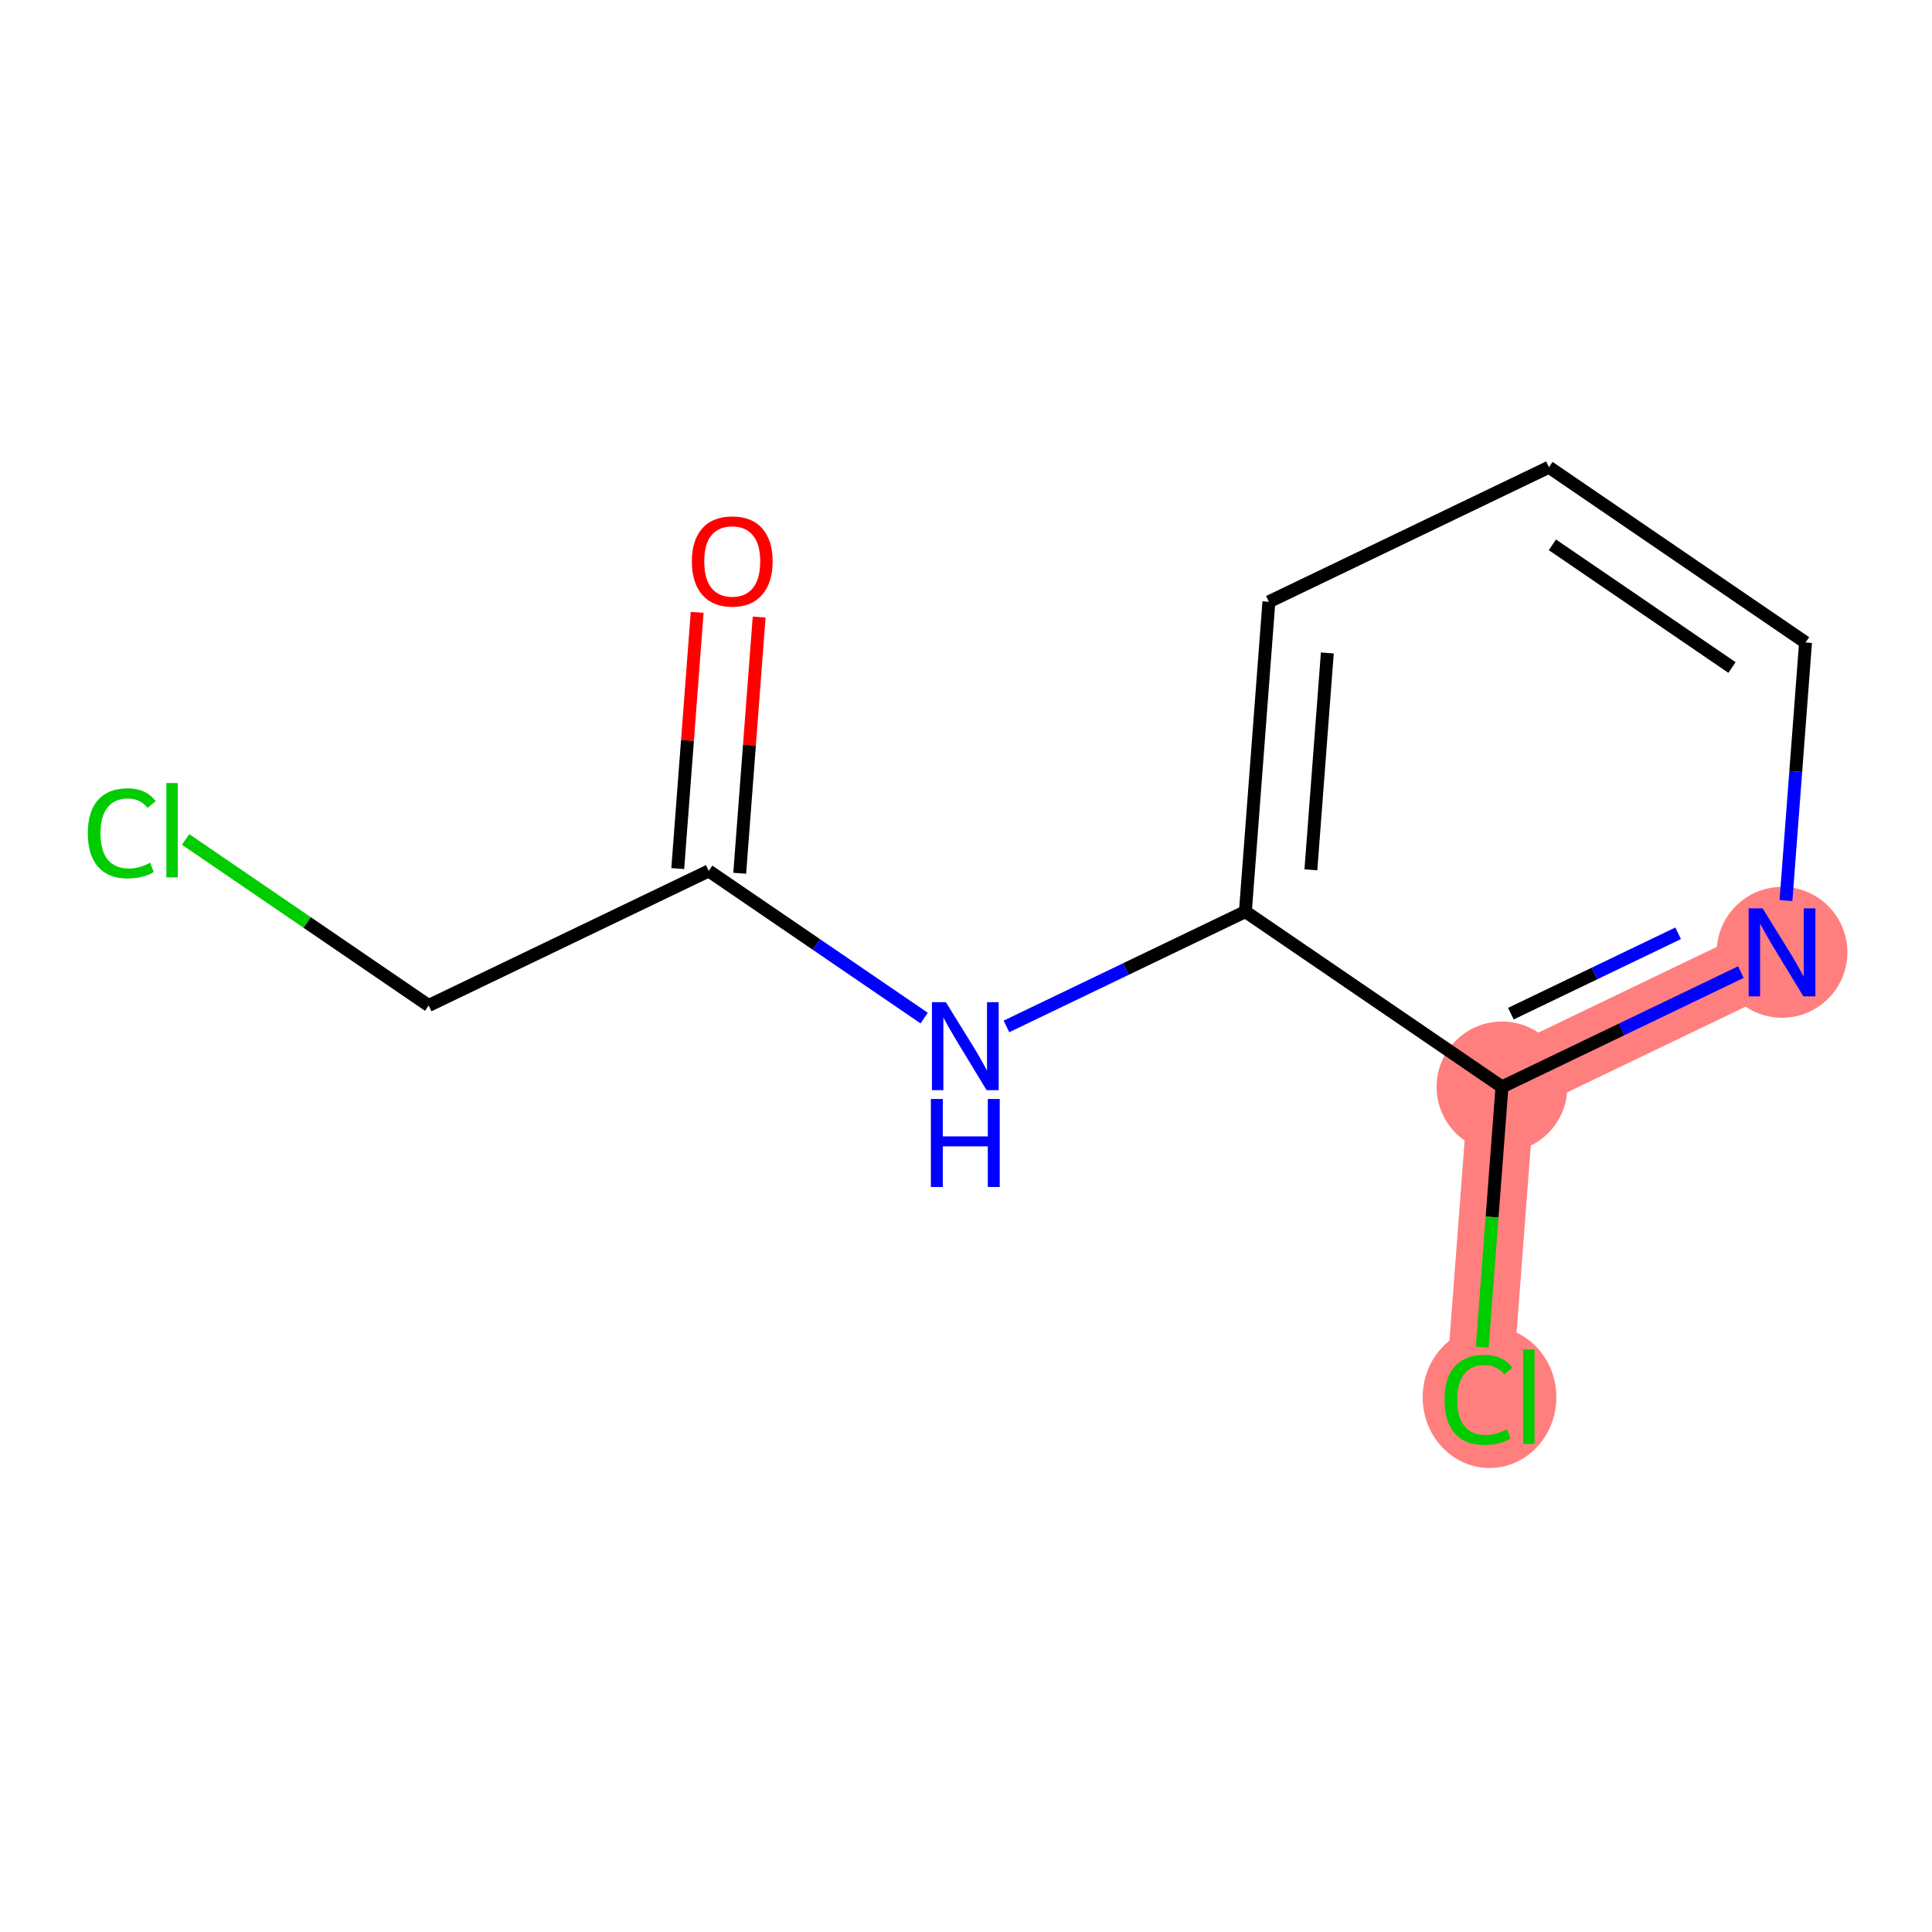 <?xml version='1.0' encoding='iso-8859-1'?>
<svg version='1.1' baseProfile='full'
              xmlns='http://www.w3.org/2000/svg'
                      xmlns:rdkit='http://www.rdkit.org/xml'
                      xmlns:xlink='http://www.w3.org/1999/xlink'
                  xml:space='preserve'
width='300px' height='300px' viewBox='0 0 300 300'>
<!-- END OF HEADER -->
<rect style='opacity:1.0;fill:#FFFFFF;stroke:none' width='300' height='300' x='0' y='0'> </rect>
<rect style='opacity:1.0;fill:#FFFFFF;stroke:none' width='300' height='300' x='0' y='0'> </rect>
<path d='M 276.714,147.876 L 233.224,168.772' style='fill:none;fill-rule:evenodd;stroke:#FF7F7F;stroke-width:10.3px;stroke-linecap:butt;stroke-linejoin:miter;stroke-opacity:1' />
<path d='M 233.224,168.772 L 229.575,216.883' style='fill:none;fill-rule:evenodd;stroke:#FF7F7F;stroke-width:10.3px;stroke-linecap:butt;stroke-linejoin:miter;stroke-opacity:1' />
<ellipse cx='276.714' cy='147.876' rx='9.65' ry='9.662'  style='fill:#FF7F7F;fill-rule:evenodd;stroke:#FF7F7F;stroke-width:1.0px;stroke-linecap:butt;stroke-linejoin:miter;stroke-opacity:1' />
<ellipse cx='233.224' cy='168.772' rx='9.65' ry='9.65'  style='fill:#FF7F7F;fill-rule:evenodd;stroke:#FF7F7F;stroke-width:1.0px;stroke-linecap:butt;stroke-linejoin:miter;stroke-opacity:1' />
<ellipse cx='231.293' cy='216.97' rx='9.88' ry='10.481'  style='fill:#FF7F7F;fill-rule:evenodd;stroke:#FF7F7F;stroke-width:1.0px;stroke-linecap:butt;stroke-linejoin:miter;stroke-opacity:1' />
<path class='bond-0 atom-0 atom-1' d='M 108.258,95.088 L 106.75,114.98' style='fill:none;fill-rule:evenodd;stroke:#FF0000;stroke-width:2.0px;stroke-linecap:butt;stroke-linejoin:miter;stroke-opacity:1' />
<path class='bond-0 atom-0 atom-1' d='M 106.75,114.98 L 105.241,134.871' style='fill:none;fill-rule:evenodd;stroke:#000000;stroke-width:2.0px;stroke-linecap:butt;stroke-linejoin:miter;stroke-opacity:1' />
<path class='bond-0 atom-0 atom-1' d='M 117.881,95.818 L 116.372,115.709' style='fill:none;fill-rule:evenodd;stroke:#FF0000;stroke-width:2.0px;stroke-linecap:butt;stroke-linejoin:miter;stroke-opacity:1' />
<path class='bond-0 atom-0 atom-1' d='M 116.372,115.709 L 114.863,135.601' style='fill:none;fill-rule:evenodd;stroke:#000000;stroke-width:2.0px;stroke-linecap:butt;stroke-linejoin:miter;stroke-opacity:1' />
<path class='bond-1 atom-1 atom-2' d='M 110.052,135.236 L 66.562,156.132' style='fill:none;fill-rule:evenodd;stroke:#000000;stroke-width:2.0px;stroke-linecap:butt;stroke-linejoin:miter;stroke-opacity:1' />
<path class='bond-3 atom-1 atom-4' d='M 110.052,135.236 L 126.779,146.662' style='fill:none;fill-rule:evenodd;stroke:#000000;stroke-width:2.0px;stroke-linecap:butt;stroke-linejoin:miter;stroke-opacity:1' />
<path class='bond-3 atom-1 atom-4' d='M 126.779,146.662 L 143.505,158.088' style='fill:none;fill-rule:evenodd;stroke:#0000FF;stroke-width:2.0px;stroke-linecap:butt;stroke-linejoin:miter;stroke-opacity:1' />
<path class='bond-2 atom-2 atom-3' d='M 66.562,156.132 L 47.689,143.239' style='fill:none;fill-rule:evenodd;stroke:#000000;stroke-width:2.0px;stroke-linecap:butt;stroke-linejoin:miter;stroke-opacity:1' />
<path class='bond-2 atom-2 atom-3' d='M 47.689,143.239 L 28.816,130.346' style='fill:none;fill-rule:evenodd;stroke:#00CC00;stroke-width:2.0px;stroke-linecap:butt;stroke-linejoin:miter;stroke-opacity:1' />
<path class='bond-4 atom-4 atom-5' d='M 156.281,159.382 L 174.832,150.469' style='fill:none;fill-rule:evenodd;stroke:#0000FF;stroke-width:2.0px;stroke-linecap:butt;stroke-linejoin:miter;stroke-opacity:1' />
<path class='bond-4 atom-4 atom-5' d='M 174.832,150.469 L 193.383,141.556' style='fill:none;fill-rule:evenodd;stroke:#000000;stroke-width:2.0px;stroke-linecap:butt;stroke-linejoin:miter;stroke-opacity:1' />
<path class='bond-5 atom-5 atom-6' d='M 193.383,141.556 L 197.032,93.445' style='fill:none;fill-rule:evenodd;stroke:#000000;stroke-width:2.0px;stroke-linecap:butt;stroke-linejoin:miter;stroke-opacity:1' />
<path class='bond-5 atom-5 atom-6' d='M 203.553,135.069 L 206.107,101.392' style='fill:none;fill-rule:evenodd;stroke:#000000;stroke-width:2.0px;stroke-linecap:butt;stroke-linejoin:miter;stroke-opacity:1' />
<path class='bond-11 atom-10 atom-5' d='M 233.224,168.772 L 193.383,141.556' style='fill:none;fill-rule:evenodd;stroke:#000000;stroke-width:2.0px;stroke-linecap:butt;stroke-linejoin:miter;stroke-opacity:1' />
<path class='bond-6 atom-6 atom-7' d='M 197.032,93.445 L 240.522,72.55' style='fill:none;fill-rule:evenodd;stroke:#000000;stroke-width:2.0px;stroke-linecap:butt;stroke-linejoin:miter;stroke-opacity:1' />
<path class='bond-7 atom-7 atom-8' d='M 240.522,72.55 L 280.363,99.765' style='fill:none;fill-rule:evenodd;stroke:#000000;stroke-width:2.0px;stroke-linecap:butt;stroke-linejoin:miter;stroke-opacity:1' />
<path class='bond-7 atom-7 atom-8' d='M 241.055,84.6 L 268.943,103.651' style='fill:none;fill-rule:evenodd;stroke:#000000;stroke-width:2.0px;stroke-linecap:butt;stroke-linejoin:miter;stroke-opacity:1' />
<path class='bond-8 atom-8 atom-9' d='M 280.363,99.765 L 278.843,119.802' style='fill:none;fill-rule:evenodd;stroke:#000000;stroke-width:2.0px;stroke-linecap:butt;stroke-linejoin:miter;stroke-opacity:1' />
<path class='bond-8 atom-8 atom-9' d='M 278.843,119.802 L 277.323,139.838' style='fill:none;fill-rule:evenodd;stroke:#0000FF;stroke-width:2.0px;stroke-linecap:butt;stroke-linejoin:miter;stroke-opacity:1' />
<path class='bond-9 atom-9 atom-10' d='M 270.326,150.946 L 251.775,159.859' style='fill:none;fill-rule:evenodd;stroke:#0000FF;stroke-width:2.0px;stroke-linecap:butt;stroke-linejoin:miter;stroke-opacity:1' />
<path class='bond-9 atom-9 atom-10' d='M 251.775,159.859 L 233.224,168.772' style='fill:none;fill-rule:evenodd;stroke:#000000;stroke-width:2.0px;stroke-linecap:butt;stroke-linejoin:miter;stroke-opacity:1' />
<path class='bond-9 atom-9 atom-10' d='M 260.581,144.921 L 247.596,151.161' style='fill:none;fill-rule:evenodd;stroke:#0000FF;stroke-width:2.0px;stroke-linecap:butt;stroke-linejoin:miter;stroke-opacity:1' />
<path class='bond-9 atom-9 atom-10' d='M 247.596,151.161 L 234.61,157.4' style='fill:none;fill-rule:evenodd;stroke:#000000;stroke-width:2.0px;stroke-linecap:butt;stroke-linejoin:miter;stroke-opacity:1' />
<path class='bond-10 atom-10 atom-11' d='M 233.224,168.772 L 231.692,188.977' style='fill:none;fill-rule:evenodd;stroke:#000000;stroke-width:2.0px;stroke-linecap:butt;stroke-linejoin:miter;stroke-opacity:1' />
<path class='bond-10 atom-10 atom-11' d='M 231.692,188.977 L 230.159,209.182' style='fill:none;fill-rule:evenodd;stroke:#00CC00;stroke-width:2.0px;stroke-linecap:butt;stroke-linejoin:miter;stroke-opacity:1' />
<path  class='atom-0' d='M 107.429 87.164
Q 107.429 83.883, 109.05 82.049
Q 110.671 80.216, 113.701 80.216
Q 116.731 80.216, 118.352 82.049
Q 119.974 83.883, 119.974 87.164
Q 119.974 90.483, 118.333 92.374
Q 116.693 94.247, 113.701 94.247
Q 110.69 94.247, 109.05 92.374
Q 107.429 90.502, 107.429 87.164
M 113.701 92.703
Q 115.786 92.703, 116.905 91.313
Q 118.044 89.904, 118.044 87.164
Q 118.044 84.481, 116.905 83.13
Q 115.786 81.76, 113.701 81.76
Q 111.617 81.76, 110.478 83.111
Q 109.359 84.462, 109.359 87.164
Q 109.359 89.924, 110.478 91.313
Q 111.617 92.703, 113.701 92.703
' fill='#FF0000'/>
<path  class='atom-3' d='M 13.636 129.389
Q 13.636 125.992, 15.219 124.216
Q 16.821 122.422, 19.851 122.422
Q 22.669 122.422, 24.174 124.409
L 22.9 125.452
Q 21.8 124.004, 19.851 124.004
Q 17.786 124.004, 16.686 125.394
Q 15.605 126.764, 15.605 129.389
Q 15.605 132.091, 16.724 133.48
Q 17.863 134.87, 20.063 134.87
Q 21.569 134.87, 23.325 133.963
L 23.865 135.41
Q 23.151 135.874, 22.07 136.144
Q 20.989 136.414, 19.793 136.414
Q 16.821 136.414, 15.219 134.6
Q 13.636 132.786, 13.636 129.389
' fill='#00CC00'/>
<path  class='atom-3' d='M 25.834 121.592
L 27.609 121.592
L 27.609 136.24
L 25.834 136.24
L 25.834 121.592
' fill='#00CC00'/>
<path  class='atom-4' d='M 146.873 155.62
L 151.35 162.857
Q 151.794 163.571, 152.508 164.864
Q 153.222 166.157, 153.261 166.234
L 153.261 155.62
L 155.075 155.62
L 155.075 169.284
L 153.203 169.284
L 148.397 161.371
Q 147.838 160.444, 147.24 159.383
Q 146.661 158.321, 146.487 157.993
L 146.487 169.284
L 144.711 169.284
L 144.711 155.62
L 146.873 155.62
' fill='#0000FF'/>
<path  class='atom-4' d='M 144.547 170.65
L 146.4 170.65
L 146.4 176.459
L 153.386 176.459
L 153.386 170.65
L 155.239 170.65
L 155.239 184.314
L 153.386 184.314
L 153.386 178.003
L 146.4 178.003
L 146.4 184.314
L 144.547 184.314
L 144.547 170.65
' fill='#0000FF'/>
<path  class='atom-9' d='M 273.693 141.044
L 278.171 148.281
Q 278.615 148.996, 279.329 150.289
Q 280.043 151.582, 280.082 151.659
L 280.082 141.044
L 281.896 141.044
L 281.896 154.708
L 280.024 154.708
L 275.218 146.795
Q 274.658 145.869, 274.06 144.808
Q 273.481 143.746, 273.307 143.418
L 273.307 154.708
L 271.532 154.708
L 271.532 141.044
L 273.693 141.044
' fill='#0000FF'/>
<path  class='atom-11' d='M 224.306 217.356
Q 224.306 213.959, 225.889 212.183
Q 227.491 210.388, 230.521 210.388
Q 233.339 210.388, 234.844 212.376
L 233.57 213.418
Q 232.47 211.971, 230.521 211.971
Q 228.456 211.971, 227.356 213.361
Q 226.275 214.731, 226.275 217.356
Q 226.275 220.057, 227.394 221.447
Q 228.533 222.837, 230.733 222.837
Q 232.238 222.837, 233.995 221.93
L 234.535 223.377
Q 233.821 223.84, 232.74 224.11
Q 231.659 224.381, 230.463 224.381
Q 227.491 224.381, 225.889 222.566
Q 224.306 220.752, 224.306 217.356
' fill='#00CC00'/>
<path  class='atom-11' d='M 236.504 209.558
L 238.279 209.558
L 238.279 224.207
L 236.504 224.207
L 236.504 209.558
' fill='#00CC00'/>
</svg>
